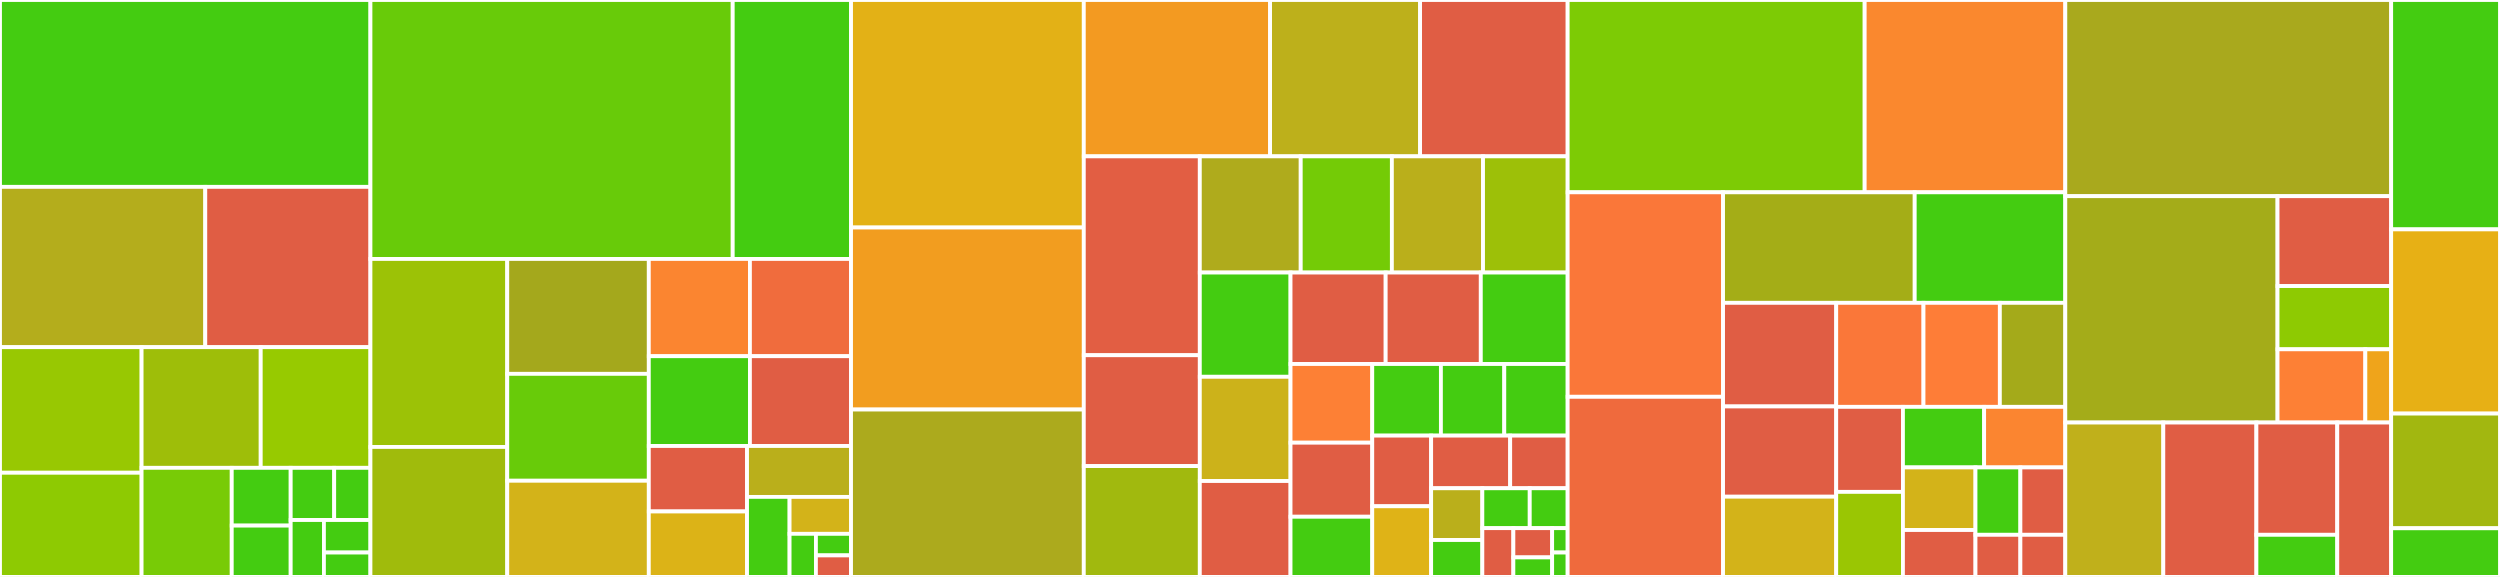 <svg baseProfile="full" width="650" height="150" viewBox="0 0 650 150" version="1.1"
xmlns="http://www.w3.org/2000/svg" xmlns:ev="http://www.w3.org/2001/xml-events"
xmlns:xlink="http://www.w3.org/1999/xlink">

<rect x="0" y="0" width="650" height="150" fill="#333333" stroke="none"/>

<style>rect.s{mask:url(#mask);}</style>
<defs>
  <pattern id="white" width="4" height="4" patternUnits="userSpaceOnUse" patternTransform="rotate(45)">
    <rect width="2" height="2" transform="translate(0,0)" fill="white"></rect>
  </pattern>
  <mask id="mask">
    <rect x="0" y="0" width="100%" height="100%" fill="url(#white)"></rect>
  </mask>
</defs>

<rect x="0" y="0" width="96.315" height="48.584" fill="#4c1" stroke="white" stroke-width="1" class=" tooltipped" data-content="graphviz-java/src/main/java/guru/nidi/graphviz/attribute/validate/AttributeConfigs.java"><title>graphviz-java/src/main/java/guru/nidi/graphviz/attribute/validate/AttributeConfigs.java</title></rect>
<rect x="0" y="48.584" width="53.372" height="41.681" fill="#b4ad1c" stroke="white" stroke-width="1" class=" tooltipped" data-content="graphviz-java/src/main/java/guru/nidi/graphviz/attribute/validate/AttributeValidator.java"><title>graphviz-java/src/main/java/guru/nidi/graphviz/attribute/validate/AttributeValidator.java</title></rect>
<rect x="53.372" y="48.584" width="42.943" height="41.681" fill="#e05d44" stroke="white" stroke-width="1" class=" tooltipped" data-content="graphviz-java/src/main/java/guru/nidi/graphviz/attribute/validate/ValidatorMessage.java"><title>graphviz-java/src/main/java/guru/nidi/graphviz/attribute/validate/ValidatorMessage.java</title></rect>
<rect x="0" y="90.265" width="36.814" height="32.646" fill="#98c802" stroke="white" stroke-width="1" class=" tooltipped" data-content="graphviz-java/src/main/java/guru/nidi/graphviz/attribute/validate/ArrowDatatype.java"><title>graphviz-java/src/main/java/guru/nidi/graphviz/attribute/validate/ArrowDatatype.java</title></rect>
<rect x="0" y="122.911" width="36.814" height="27.089" fill="#8eca02" stroke="white" stroke-width="1" class=" tooltipped" data-content="graphviz-java/src/main/java/guru/nidi/graphviz/attribute/validate/Datatypes.java"><title>graphviz-java/src/main/java/guru/nidi/graphviz/attribute/validate/Datatypes.java</title></rect>
<rect x="36.814" y="90.265" width="30.973" height="31.371" fill="#9ebe09" stroke="white" stroke-width="1" class=" tooltipped" data-content="graphviz-java/src/main/java/guru/nidi/graphviz/attribute/validate/Datatype.java"><title>graphviz-java/src/main/java/guru/nidi/graphviz/attribute/validate/Datatype.java</title></rect>
<rect x="67.787" y="90.265" width="28.528" height="31.371" fill="#97ca00" stroke="white" stroke-width="1" class=" tooltipped" data-content="graphviz-java/src/main/java/guru/nidi/graphviz/attribute/validate/AttributeConfig.java"><title>graphviz-java/src/main/java/guru/nidi/graphviz/attribute/validate/AttributeConfig.java</title></rect>
<rect x="36.814" y="121.637" width="23.44" height="28.363" fill="#78cb06" stroke="white" stroke-width="1" class=" tooltipped" data-content="graphviz-java/src/main/java/guru/nidi/graphviz/attribute/validate/ColorListDatatype.java"><title>graphviz-java/src/main/java/guru/nidi/graphviz/attribute/validate/ColorListDatatype.java</title></rect>
<rect x="60.254" y="121.637" width="15.326" height="15.016" fill="#4c1" stroke="white" stroke-width="1" class=" tooltipped" data-content="graphviz-java/src/main/java/guru/nidi/graphviz/attribute/validate/ShapeDatatype.java"><title>graphviz-java/src/main/java/guru/nidi/graphviz/attribute/validate/ShapeDatatype.java</title></rect>
<rect x="60.254" y="136.653" width="15.326" height="13.347" fill="#4c1" stroke="white" stroke-width="1" class=" tooltipped" data-content="graphviz-java/src/main/java/guru/nidi/graphviz/attribute/validate/StyleDatatype.java"><title>graphviz-java/src/main/java/guru/nidi/graphviz/attribute/validate/StyleDatatype.java</title></rect>
<rect x="75.58" y="121.637" width="11.31" height="13.565" fill="#4c1" stroke="white" stroke-width="1" class=" tooltipped" data-content="graphviz-java/src/main/java/guru/nidi/graphviz/attribute/validate/ColorDatatype.java"><title>graphviz-java/src/main/java/guru/nidi/graphviz/attribute/validate/ColorDatatype.java</title></rect>
<rect x="86.89" y="121.637" width="9.425" height="13.565" fill="#4c1" stroke="white" stroke-width="1" class=" tooltipped" data-content="graphviz-java/src/main/java/guru/nidi/graphviz/attribute/validate/PatternDatatype.java"><title>graphviz-java/src/main/java/guru/nidi/graphviz/attribute/validate/PatternDatatype.java</title></rect>
<rect x="75.58" y="135.202" width="8.64" height="14.798" fill="#4c1" stroke="white" stroke-width="1" class=" tooltipped" data-content="graphviz-java/src/main/java/guru/nidi/graphviz/attribute/validate/ValidatorFormat.java"><title>graphviz-java/src/main/java/guru/nidi/graphviz/attribute/validate/ValidatorFormat.java</title></rect>
<rect x="84.22" y="135.202" width="12.096" height="8.456" fill="#4c1" stroke="white" stroke-width="1" class=" tooltipped" data-content="graphviz-java/src/main/java/guru/nidi/graphviz/attribute/validate/ValidatorEngine.java"><title>graphviz-java/src/main/java/guru/nidi/graphviz/attribute/validate/ValidatorEngine.java</title></rect>
<rect x="84.22" y="143.658" width="12.096" height="6.342" fill="#4c1" stroke="white" stroke-width="1" class=" tooltipped" data-content="graphviz-java/src/main/java/guru/nidi/graphviz/attribute/validate/AnyDatatype.java"><title>graphviz-java/src/main/java/guru/nidi/graphviz/attribute/validate/AnyDatatype.java</title></rect>
<rect x="96.315" y="0" width="94.19" height="67.326" fill="#68cb09" stroke="white" stroke-width="1" class=" tooltipped" data-content="graphviz-java/src/main/java/guru/nidi/graphviz/attribute/Color.java"><title>graphviz-java/src/main/java/guru/nidi/graphviz/attribute/Color.java</title></rect>
<rect x="190.506" y="0" width="30.764" height="67.326" fill="#4c1" stroke="white" stroke-width="1" class=" tooltipped" data-content="graphviz-java/src/main/java/guru/nidi/graphviz/attribute/Shape.java"><title>graphviz-java/src/main/java/guru/nidi/graphviz/attribute/Shape.java</title></rect>
<rect x="96.315" y="67.326" width="35.569" height="48.885" fill="#9cc206" stroke="white" stroke-width="1" class=" tooltipped" data-content="graphviz-java/src/main/java/guru/nidi/graphviz/attribute/Label.java"><title>graphviz-java/src/main/java/guru/nidi/graphviz/attribute/Label.java</title></rect>
<rect x="96.315" y="116.212" width="35.569" height="33.788" fill="#a0bb0c" stroke="white" stroke-width="1" class=" tooltipped" data-content="graphviz-java/src/main/java/guru/nidi/graphviz/attribute/Rank.java"><title>graphviz-java/src/main/java/guru/nidi/graphviz/attribute/Rank.java</title></rect>
<rect x="131.884" y="67.326" width="36.806" height="29.874" fill="#a4a81c" stroke="white" stroke-width="1" class=" tooltipped" data-content="graphviz-java/src/main/java/guru/nidi/graphviz/attribute/Style.java"><title>graphviz-java/src/main/java/guru/nidi/graphviz/attribute/Style.java</title></rect>
<rect x="131.884" y="97.2" width="36.806" height="27.79" fill="#68cb09" stroke="white" stroke-width="1" class=" tooltipped" data-content="graphviz-java/src/main/java/guru/nidi/graphviz/attribute/Arrow.java"><title>graphviz-java/src/main/java/guru/nidi/graphviz/attribute/Arrow.java</title></rect>
<rect x="131.884" y="124.989" width="36.806" height="25.011" fill="#d3b319" stroke="white" stroke-width="1" class=" tooltipped" data-content="graphviz-java/src/main/java/guru/nidi/graphviz/attribute/Image.java"><title>graphviz-java/src/main/java/guru/nidi/graphviz/attribute/Image.java</title></rect>
<rect x="168.69" y="67.326" width="26.29" height="25.289" fill="#fb8530" stroke="white" stroke-width="1" class=" tooltipped" data-content="graphviz-java/src/main/java/guru/nidi/graphviz/attribute/SimpleLabel.java"><title>graphviz-java/src/main/java/guru/nidi/graphviz/attribute/SimpleLabel.java</title></rect>
<rect x="194.979" y="67.326" width="26.29" height="25.289" fill="#f06c3d" stroke="white" stroke-width="1" class=" tooltipped" data-content="graphviz-java/src/main/java/guru/nidi/graphviz/attribute/MapAttributes.java"><title>graphviz-java/src/main/java/guru/nidi/graphviz/attribute/MapAttributes.java</title></rect>
<rect x="168.69" y="92.615" width="26.29" height="23.343" fill="#4c1" stroke="white" stroke-width="1" class=" tooltipped" data-content="graphviz-java/src/main/java/guru/nidi/graphviz/attribute/Size.java"><title>graphviz-java/src/main/java/guru/nidi/graphviz/attribute/Size.java</title></rect>
<rect x="194.979" y="92.615" width="26.29" height="23.343" fill="#e05d44" stroke="white" stroke-width="1" class=" tooltipped" data-content="graphviz-java/src/main/java/guru/nidi/graphviz/attribute/EndLabel.java"><title>graphviz-java/src/main/java/guru/nidi/graphviz/attribute/EndLabel.java</title></rect>
<rect x="168.69" y="115.958" width="25.539" height="17.021" fill="#e05d44" stroke="white" stroke-width="1" class=" tooltipped" data-content="graphviz-java/src/main/java/guru/nidi/graphviz/attribute/GraphAttr.java"><title>graphviz-java/src/main/java/guru/nidi/graphviz/attribute/GraphAttr.java</title></rect>
<rect x="168.69" y="132.979" width="25.539" height="17.021" fill="#dcb317" stroke="white" stroke-width="1" class=" tooltipped" data-content="graphviz-java/src/main/java/guru/nidi/graphviz/attribute/Attributes.java"><title>graphviz-java/src/main/java/guru/nidi/graphviz/attribute/Attributes.java</title></rect>
<rect x="194.228" y="115.958" width="27.041" height="13.239" fill="#baaf1b" stroke="white" stroke-width="1" class=" tooltipped" data-content="graphviz-java/src/main/java/guru/nidi/graphviz/attribute/SingleAttributes.java"><title>graphviz-java/src/main/java/guru/nidi/graphviz/attribute/SingleAttributes.java</title></rect>
<rect x="194.228" y="129.196" width="11.062" height="20.804" fill="#4c1" stroke="white" stroke-width="1" class=" tooltipped" data-content="graphviz-java/src/main/java/guru/nidi/graphviz/attribute/Records.java"><title>graphviz-java/src/main/java/guru/nidi/graphviz/attribute/Records.java</title></rect>
<rect x="205.291" y="129.196" width="15.979" height="9.602" fill="#d3b319" stroke="white" stroke-width="1" class=" tooltipped" data-content="graphviz-java/src/main/java/guru/nidi/graphviz/attribute/Attributed.java"><title>graphviz-java/src/main/java/guru/nidi/graphviz/attribute/Attributed.java</title></rect>
<rect x="205.291" y="138.798" width="6.848" height="11.202" fill="#4c1" stroke="white" stroke-width="1" class=" tooltipped" data-content="graphviz-java/src/main/java/guru/nidi/graphviz/attribute/Font.java"><title>graphviz-java/src/main/java/guru/nidi/graphviz/attribute/Font.java</title></rect>
<rect x="212.139" y="138.798" width="9.131" height="5.601" fill="#4c1" stroke="white" stroke-width="1" class=" tooltipped" data-content="graphviz-java/src/main/java/guru/nidi/graphviz/attribute/LinkAttr.java"><title>graphviz-java/src/main/java/guru/nidi/graphviz/attribute/LinkAttr.java</title></rect>
<rect x="212.139" y="144.399" width="9.131" height="5.601" fill="#e05d44" stroke="white" stroke-width="1" class=" tooltipped" data-content="graphviz-java/src/main/java/guru/nidi/graphviz/attribute/NodeAttr.java"><title>graphviz-java/src/main/java/guru/nidi/graphviz/attribute/NodeAttr.java</title></rect>
<rect x="221.269" y="0" width="60.517" height="59.155" fill="#e3b116" stroke="white" stroke-width="1" class=" tooltipped" data-content="graphviz-java/src/main/java/guru/nidi/graphviz/engine/Graphviz.java"><title>graphviz-java/src/main/java/guru/nidi/graphviz/engine/Graphviz.java</title></rect>
<rect x="221.269" y="59.155" width="60.517" height="47.324" fill="#f29d1f" stroke="white" stroke-width="1" class=" tooltipped" data-content="graphviz-java/src/main/java/guru/nidi/graphviz/engine/Options.java"><title>graphviz-java/src/main/java/guru/nidi/graphviz/engine/Options.java</title></rect>
<rect x="221.269" y="106.479" width="60.517" height="43.521" fill="#acaa1d" stroke="white" stroke-width="1" class=" tooltipped" data-content="graphviz-java/src/main/java/guru/nidi/graphviz/engine/GraphvizCmdLineEngine.java"><title>graphviz-java/src/main/java/guru/nidi/graphviz/engine/GraphvizCmdLineEngine.java</title></rect>
<rect x="281.786" y="0" width="48.435" height="40.65" fill="#f39a21" stroke="white" stroke-width="1" class=" tooltipped" data-content="graphviz-java/src/main/java/guru/nidi/graphviz/engine/GraphvizServer.java"><title>graphviz-java/src/main/java/guru/nidi/graphviz/engine/GraphvizServer.java</title></rect>
<rect x="330.221" y="0" width="39" height="40.65" fill="#bdb01b" stroke="white" stroke-width="1" class=" tooltipped" data-content="graphviz-java/src/main/java/guru/nidi/graphviz/engine/AbstractJsGraphvizEngine.java"><title>graphviz-java/src/main/java/guru/nidi/graphviz/engine/AbstractJsGraphvizEngine.java</title></rect>
<rect x="369.221" y="0" width="38.371" height="40.65" fill="#e05d44" stroke="white" stroke-width="1" class=" tooltipped" data-content="graphviz-java/src/main/java/guru/nidi/graphviz/engine/Renderer.java"><title>graphviz-java/src/main/java/guru/nidi/graphviz/engine/Renderer.java</title></rect>
<rect x="281.786" y="40.65" width="30.165" height="51.708" fill="#e25e43" stroke="white" stroke-width="1" class=" tooltipped" data-content="graphviz-java/src/main/java/guru/nidi/graphviz/engine/GraphvizServerEngine.java"><title>graphviz-java/src/main/java/guru/nidi/graphviz/engine/GraphvizServerEngine.java</title></rect>
<rect x="281.786" y="92.358" width="30.165" height="28.821" fill="#e05d44" stroke="white" stroke-width="1" class=" tooltipped" data-content="graphviz-java/src/main/java/guru/nidi/graphviz/engine/EngineResult.java"><title>graphviz-java/src/main/java/guru/nidi/graphviz/engine/EngineResult.java</title></rect>
<rect x="281.786" y="121.179" width="30.165" height="28.821" fill="#a1b90e" stroke="white" stroke-width="1" class=" tooltipped" data-content="graphviz-java/src/main/java/guru/nidi/graphviz/engine/SvgSizeAdjuster.java"><title>graphviz-java/src/main/java/guru/nidi/graphviz/engine/SvgSizeAdjuster.java</title></rect>
<rect x="311.951" y="40.65" width="26.238" height="30.212" fill="#afab1c" stroke="white" stroke-width="1" class=" tooltipped" data-content="graphviz-java/src/main/java/guru/nidi/graphviz/engine/Format.java"><title>graphviz-java/src/main/java/guru/nidi/graphviz/engine/Format.java</title></rect>
<rect x="338.189" y="40.65" width="23.699" height="30.212" fill="#74cb06" stroke="white" stroke-width="1" class=" tooltipped" data-content="graphviz-java/src/main/java/guru/nidi/graphviz/engine/Communicator.java"><title>graphviz-java/src/main/java/guru/nidi/graphviz/engine/Communicator.java</title></rect>
<rect x="361.888" y="40.65" width="23.699" height="30.212" fill="#baaf1b" stroke="white" stroke-width="1" class=" tooltipped" data-content="graphviz-java/src/main/java/guru/nidi/graphviz/engine/AbstractGraphvizEngine.java"><title>graphviz-java/src/main/java/guru/nidi/graphviz/engine/AbstractGraphvizEngine.java</title></rect>
<rect x="385.587" y="40.65" width="22.006" height="30.212" fill="#9dc008" stroke="white" stroke-width="1" class=" tooltipped" data-content="graphviz-java/src/main/java/guru/nidi/graphviz/engine/SalamanderRasterizer.java"><title>graphviz-java/src/main/java/guru/nidi/graphviz/engine/SalamanderRasterizer.java</title></rect>
<rect x="311.951" y="70.862" width="23.587" height="27.102" fill="#4c1" stroke="white" stroke-width="1" class=" tooltipped" data-content="graphviz-java/src/main/java/guru/nidi/graphviz/engine/FontMeasurer.java"><title>graphviz-java/src/main/java/guru/nidi/graphviz/engine/FontMeasurer.java</title></rect>
<rect x="311.951" y="97.964" width="23.587" height="27.102" fill="#ccb21a" stroke="white" stroke-width="1" class=" tooltipped" data-content="graphviz-java/src/main/java/guru/nidi/graphviz/engine/V8JavascriptEngine.java"><title>graphviz-java/src/main/java/guru/nidi/graphviz/engine/V8JavascriptEngine.java</title></rect>
<rect x="311.951" y="125.066" width="23.587" height="24.934" fill="#e05d44" stroke="white" stroke-width="1" class=" tooltipped" data-content="graphviz-java/src/main/java/guru/nidi/graphviz/engine/TempFiles.java"><title>graphviz-java/src/main/java/guru/nidi/graphviz/engine/TempFiles.java</title></rect>
<rect x="335.539" y="70.862" width="24.735" height="23.777" fill="#e05d44" stroke="white" stroke-width="1" class=" tooltipped" data-content="graphviz-java/src/main/java/guru/nidi/graphviz/engine/GraphvizLoader.java"><title>graphviz-java/src/main/java/guru/nidi/graphviz/engine/GraphvizLoader.java</title></rect>
<rect x="360.274" y="70.862" width="24.735" height="23.777" fill="#e05d44" stroke="white" stroke-width="1" class=" tooltipped" data-content="graphviz-java/src/main/java/guru/nidi/graphviz/engine/NashornJavascriptEngine.java"><title>graphviz-java/src/main/java/guru/nidi/graphviz/engine/NashornJavascriptEngine.java</title></rect>
<rect x="385.008" y="70.862" width="22.584" height="23.777" fill="#4c1" stroke="white" stroke-width="1" class=" tooltipped" data-content="graphviz-java/src/main/java/guru/nidi/graphviz/engine/StringFunctions.java"><title>graphviz-java/src/main/java/guru/nidi/graphviz/engine/StringFunctions.java</title></rect>
<rect x="335.539" y="94.639" width="21.247" height="20.46" fill="#fd8035" stroke="white" stroke-width="1" class=" tooltipped" data-content="graphviz-java/src/main/java/guru/nidi/graphviz/engine/ResultHandler.java"><title>graphviz-java/src/main/java/guru/nidi/graphviz/engine/ResultHandler.java</title></rect>
<rect x="335.539" y="115.098" width="21.247" height="19.256" fill="#e05d44" stroke="white" stroke-width="1" class=" tooltipped" data-content="graphviz-java/src/main/java/guru/nidi/graphviz/engine/GraphvizJdkEngine.java"><title>graphviz-java/src/main/java/guru/nidi/graphviz/engine/GraphvizJdkEngine.java</title></rect>
<rect x="335.539" y="134.354" width="21.247" height="15.646" fill="#4c1" stroke="white" stroke-width="1" class=" tooltipped" data-content="graphviz-java/src/main/java/guru/nidi/graphviz/engine/Engine.java"><title>graphviz-java/src/main/java/guru/nidi/graphviz/engine/Engine.java</title></rect>
<rect x="356.785" y="94.639" width="17.851" height="18.621" fill="#4c1" stroke="white" stroke-width="1" class=" tooltipped" data-content="graphviz-java/src/main/java/guru/nidi/graphviz/engine/SvgRasterizer.java"><title>graphviz-java/src/main/java/guru/nidi/graphviz/engine/SvgRasterizer.java</title></rect>
<rect x="374.636" y="94.639" width="16.478" height="18.621" fill="#4c1" stroke="white" stroke-width="1" class=" tooltipped" data-content="graphviz-java/src/main/java/guru/nidi/graphviz/engine/ProcessOptions.java"><title>graphviz-java/src/main/java/guru/nidi/graphviz/engine/ProcessOptions.java</title></rect>
<rect x="391.114" y="94.639" width="16.478" height="18.621" fill="#4c1" stroke="white" stroke-width="1" class=" tooltipped" data-content="graphviz-java/src/main/java/guru/nidi/graphviz/engine/GraalJavascriptEngine.java"><title>graphviz-java/src/main/java/guru/nidi/graphviz/engine/GraalJavascriptEngine.java</title></rect>
<rect x="356.785" y="113.26" width="15.312" height="18.37" fill="#e05d44" stroke="white" stroke-width="1" class=" tooltipped" data-content="graphviz-java/src/main/java/guru/nidi/graphviz/engine/Rasterizer.java"><title>graphviz-java/src/main/java/guru/nidi/graphviz/engine/Rasterizer.java</title></rect>
<rect x="356.785" y="131.63" width="15.312" height="18.37" fill="#dfb317" stroke="white" stroke-width="1" class=" tooltipped" data-content="graphviz-java/src/main/java/guru/nidi/graphviz/engine/BatikRasterizer.java"><title>graphviz-java/src/main/java/guru/nidi/graphviz/engine/BatikRasterizer.java</title></rect>
<rect x="372.097" y="113.26" width="20.55" height="13.687" fill="#e05d44" stroke="white" stroke-width="1" class=" tooltipped" data-content="graphviz-java/src/main/java/guru/nidi/graphviz/engine/JdkJavascriptEngine.java"><title>graphviz-java/src/main/java/guru/nidi/graphviz/engine/JdkJavascriptEngine.java</title></rect>
<rect x="392.647" y="113.26" width="14.945" height="13.687" fill="#e05d44" stroke="white" stroke-width="1" class=" tooltipped" data-content="graphviz-java/src/main/java/guru/nidi/graphviz/engine/GraphvizV8Engine.java"><title>graphviz-java/src/main/java/guru/nidi/graphviz/engine/GraphvizV8Engine.java</title></rect>
<rect x="372.097" y="126.948" width="13.311" height="13.447" fill="#baaf1b" stroke="white" stroke-width="1" class=" tooltipped" data-content="graphviz-java/src/main/java/guru/nidi/graphviz/engine/BuiltInRasterizer.java"><title>graphviz-java/src/main/java/guru/nidi/graphviz/engine/BuiltInRasterizer.java</title></rect>
<rect x="372.097" y="140.395" width="13.311" height="9.605" fill="#4c1" stroke="white" stroke-width="1" class=" tooltipped" data-content="graphviz-java/src/main/java/guru/nidi/graphviz/engine/SvgImagePathsRestorer.java"><title>graphviz-java/src/main/java/guru/nidi/graphviz/engine/SvgImagePathsRestorer.java</title></rect>
<rect x="385.408" y="126.948" width="12.325" height="10.374" fill="#4c1" stroke="white" stroke-width="1" class=" tooltipped" data-content="graphviz-java/src/main/java/guru/nidi/graphviz/engine/AbstractJavascriptEngine.java"><title>graphviz-java/src/main/java/guru/nidi/graphviz/engine/AbstractJavascriptEngine.java</title></rect>
<rect x="397.733" y="126.948" width="9.86" height="10.374" fill="#4c1" stroke="white" stroke-width="1" class=" tooltipped" data-content="graphviz-java/src/main/java/guru/nidi/graphviz/engine/GraphvizException.java"><title>graphviz-java/src/main/java/guru/nidi/graphviz/engine/GraphvizException.java</title></rect>
<rect x="385.408" y="137.321" width="8.067" height="12.679" fill="#e05d44" stroke="white" stroke-width="1" class=" tooltipped" data-content="graphviz-java/src/main/java/guru/nidi/graphviz/engine/MissingDependencyException.java"><title>graphviz-java/src/main/java/guru/nidi/graphviz/engine/MissingDependencyException.java</title></rect>
<rect x="393.475" y="137.321" width="10.084" height="7.607" fill="#e05d44" stroke="white" stroke-width="1" class=" tooltipped" data-content="graphviz-java/src/main/java/guru/nidi/graphviz/engine/NopRasterizer.java"><title>graphviz-java/src/main/java/guru/nidi/graphviz/engine/NopRasterizer.java</title></rect>
<rect x="393.475" y="144.928" width="10.084" height="5.072" fill="#4c1" stroke="white" stroke-width="1" class=" tooltipped" data-content="graphviz-java/src/main/java/guru/nidi/graphviz/engine/InvalidCharsRemover.java"><title>graphviz-java/src/main/java/guru/nidi/graphviz/engine/InvalidCharsRemover.java</title></rect>
<rect x="403.559" y="137.321" width="4.034" height="6.339" fill="#4c1" stroke="white" stroke-width="1" class=" tooltipped" data-content="graphviz-java/src/main/java/guru/nidi/graphviz/engine/GraphvizPreProcessor.java"><title>graphviz-java/src/main/java/guru/nidi/graphviz/engine/GraphvizPreProcessor.java</title></rect>
<rect x="403.559" y="143.661" width="4.034" height="6.339" fill="#4c1" stroke="white" stroke-width="1" class=" tooltipped" data-content="graphviz-java/src/main/java/guru/nidi/graphviz/engine/GraphvizPostProcessor.java"><title>graphviz-java/src/main/java/guru/nidi/graphviz/engine/GraphvizPostProcessor.java</title></rect>
<rect x="407.592" y="0" width="77.223" height="50" fill="#7dcb05" stroke="white" stroke-width="1" class=" tooltipped" data-content="graphviz-java/src/main/java/guru/nidi/graphviz/model/SerializerImpl.java"><title>graphviz-java/src/main/java/guru/nidi/graphviz/model/SerializerImpl.java</title></rect>
<rect x="484.815" y="0" width="52.164" height="50" fill="#fa882e" stroke="white" stroke-width="1" class=" tooltipped" data-content="graphviz-java/src/main/java/guru/nidi/graphviz/model/MutableGraph.java"><title>graphviz-java/src/main/java/guru/nidi/graphviz/model/MutableGraph.java</title></rect>
<rect x="407.592" y="50" width="40.401" height="53.165" fill="#fa7739" stroke="white" stroke-width="1" class=" tooltipped" data-content="graphviz-java/src/main/java/guru/nidi/graphviz/model/SvgElementFinder.java"><title>graphviz-java/src/main/java/guru/nidi/graphviz/model/SvgElementFinder.java</title></rect>
<rect x="407.592" y="103.165" width="40.401" height="46.835" fill="#ef6a3d" stroke="white" stroke-width="1" class=" tooltipped" data-content="graphviz-java/src/main/java/guru/nidi/graphviz/model/MutableNode.java"><title>graphviz-java/src/main/java/guru/nidi/graphviz/model/MutableNode.java</title></rect>
<rect x="447.994" y="50" width="49.832" height="28.736" fill="#a4ad17" stroke="white" stroke-width="1" class=" tooltipped" data-content="graphviz-java/src/main/java/guru/nidi/graphviz/model/CreationContext.java"><title>graphviz-java/src/main/java/guru/nidi/graphviz/model/CreationContext.java</title></rect>
<rect x="497.825" y="50" width="39.153" height="28.736" fill="#4c1" stroke="white" stroke-width="1" class=" tooltipped" data-content="graphviz-java/src/main/java/guru/nidi/graphviz/model/SvgSizeAnalyzer.java"><title>graphviz-java/src/main/java/guru/nidi/graphviz/model/SvgSizeAnalyzer.java</title></rect>
<rect x="447.994" y="78.736" width="29.422" height="26.941" fill="#e05d44" stroke="white" stroke-width="1" class=" tooltipped" data-content="graphviz-java/src/main/java/guru/nidi/graphviz/model/Link.java"><title>graphviz-java/src/main/java/guru/nidi/graphviz/model/Link.java</title></rect>
<rect x="447.994" y="105.677" width="29.422" height="23.465" fill="#e05d44" stroke="white" stroke-width="1" class=" tooltipped" data-content="graphviz-java/src/main/java/guru/nidi/graphviz/model/ImmutablePortNode.java"><title>graphviz-java/src/main/java/guru/nidi/graphviz/model/ImmutablePortNode.java</title></rect>
<rect x="447.994" y="129.142" width="29.422" height="20.858" fill="#d3b319" stroke="white" stroke-width="1" class=" tooltipped" data-content="graphviz-java/src/main/java/guru/nidi/graphviz/model/ImmutableGraph.java"><title>graphviz-java/src/main/java/guru/nidi/graphviz/model/ImmutableGraph.java</title></rect>
<rect x="477.416" y="78.736" width="22.691" height="27.046" fill="#fa7739" stroke="white" stroke-width="1" class=" tooltipped" data-content="graphviz-java/src/main/java/guru/nidi/graphviz/model/SvgShapeAnalyzer.java"><title>graphviz-java/src/main/java/guru/nidi/graphviz/model/SvgShapeAnalyzer.java</title></rect>
<rect x="500.107" y="78.736" width="19.854" height="27.046" fill="#fe7d37" stroke="white" stroke-width="1" class=" tooltipped" data-content="graphviz-java/src/main/java/guru/nidi/graphviz/model/SimpleMutableAttributed.java"><title>graphviz-java/src/main/java/guru/nidi/graphviz/model/SimpleMutableAttributed.java</title></rect>
<rect x="519.961" y="78.736" width="17.018" height="27.046" fill="#a4aa1a" stroke="white" stroke-width="1" class=" tooltipped" data-content="graphviz-java/src/main/java/guru/nidi/graphviz/model/Factory.java"><title>graphviz-java/src/main/java/guru/nidi/graphviz/model/Factory.java</title></rect>
<rect x="477.416" y="105.782" width="17.348" height="22.109" fill="#e05d44" stroke="white" stroke-width="1" class=" tooltipped" data-content="graphviz-java/src/main/java/guru/nidi/graphviz/model/Port.java"><title>graphviz-java/src/main/java/guru/nidi/graphviz/model/Port.java</title></rect>
<rect x="477.416" y="127.891" width="17.348" height="22.109" fill="#9ac603" stroke="white" stroke-width="1" class=" tooltipped" data-content="graphviz-java/src/main/java/guru/nidi/graphviz/model/Serializer.java"><title>graphviz-java/src/main/java/guru/nidi/graphviz/model/Serializer.java</title></rect>
<rect x="494.765" y="105.782" width="21.107" height="15.749" fill="#4c1" stroke="white" stroke-width="1" class=" tooltipped" data-content="graphviz-java/src/main/java/guru/nidi/graphviz/model/SafeRecursion.java"><title>graphviz-java/src/main/java/guru/nidi/graphviz/model/SafeRecursion.java</title></rect>
<rect x="515.872" y="105.782" width="21.107" height="15.749" fill="#fb8530" stroke="white" stroke-width="1" class=" tooltipped" data-content="graphviz-java/src/main/java/guru/nidi/graphviz/model/GraphElementFinder.java"><title>graphviz-java/src/main/java/guru/nidi/graphviz/model/GraphElementFinder.java</title></rect>
<rect x="494.765" y="121.531" width="18.862" height="16.268" fill="#d3b319" stroke="white" stroke-width="1" class=" tooltipped" data-content="graphviz-java/src/main/java/guru/nidi/graphviz/model/ImmutableNode.java"><title>graphviz-java/src/main/java/guru/nidi/graphviz/model/ImmutableNode.java</title></rect>
<rect x="494.765" y="137.799" width="18.862" height="12.201" fill="#e05d44" stroke="white" stroke-width="1" class=" tooltipped" data-content="graphviz-java/src/main/java/guru/nidi/graphviz/model/LinkList.java"><title>graphviz-java/src/main/java/guru/nidi/graphviz/model/LinkList.java</title></rect>
<rect x="513.626" y="121.531" width="11.676" height="17.52" fill="#4c1" stroke="white" stroke-width="1" class=" tooltipped" data-content="graphviz-java/src/main/java/guru/nidi/graphviz/model/Compass.java"><title>graphviz-java/src/main/java/guru/nidi/graphviz/model/Compass.java</title></rect>
<rect x="525.302" y="121.531" width="11.676" height="17.52" fill="#e05d44" stroke="white" stroke-width="1" class=" tooltipped" data-content="graphviz-java/src/main/java/guru/nidi/graphviz/model/PortSource.java"><title>graphviz-java/src/main/java/guru/nidi/graphviz/model/PortSource.java</title></rect>
<rect x="513.626" y="139.05" width="11.676" height="10.95" fill="#e05d44" stroke="white" stroke-width="1" class=" tooltipped" data-content="graphviz-java/src/main/java/guru/nidi/graphviz/model/ThrowingFunction.java"><title>graphviz-java/src/main/java/guru/nidi/graphviz/model/ThrowingFunction.java</title></rect>
<rect x="525.302" y="139.05" width="11.676" height="10.95" fill="#e05d44" stroke="white" stroke-width="1" class=" tooltipped" data-content="graphviz-java/src/main/java/guru/nidi/graphviz/model/MutableAttributed.java"><title>graphviz-java/src/main/java/guru/nidi/graphviz/model/MutableAttributed.java</title></rect>
<rect x="536.979" y="0" width="84.723" height="51.006" fill="#a9a91d" stroke="white" stroke-width="1" class=" tooltipped" data-content="graphviz-java/src/main/java/guru/nidi/graphviz/parse/ParserImpl.java"><title>graphviz-java/src/main/java/guru/nidi/graphviz/parse/ParserImpl.java</title></rect>
<rect x="536.979" y="51.006" width="55.179" height="58.853" fill="#a4ac19" stroke="white" stroke-width="1" class=" tooltipped" data-content="graphviz-java/src/main/java/guru/nidi/graphviz/parse/Lexer.java"><title>graphviz-java/src/main/java/guru/nidi/graphviz/parse/Lexer.java</title></rect>
<rect x="592.158" y="51.006" width="29.545" height="23.368" fill="#e05d44" stroke="white" stroke-width="1" class=" tooltipped" data-content="graphviz-java/src/main/java/guru/nidi/graphviz/parse/Token.java"><title>graphviz-java/src/main/java/guru/nidi/graphviz/parse/Token.java</title></rect>
<rect x="592.158" y="74.374" width="29.545" height="16.444" fill="#8eca02" stroke="white" stroke-width="1" class=" tooltipped" data-content="graphviz-java/src/main/java/guru/nidi/graphviz/parse/Position.java"><title>graphviz-java/src/main/java/guru/nidi/graphviz/parse/Position.java</title></rect>
<rect x="592.158" y="90.818" width="22.83" height="19.041" fill="#fd8035" stroke="white" stroke-width="1" class=" tooltipped" data-content="graphviz-java/src/main/java/guru/nidi/graphviz/parse/Parser.java"><title>graphviz-java/src/main/java/guru/nidi/graphviz/parse/Parser.java</title></rect>
<rect x="614.987" y="90.818" width="6.715" height="19.041" fill="#efa41b" stroke="white" stroke-width="1" class=" tooltipped" data-content="graphviz-java/src/main/java/guru/nidi/graphviz/parse/ParserException.java"><title>graphviz-java/src/main/java/guru/nidi/graphviz/parse/ParserException.java</title></rect>
<rect x="536.979" y="109.859" width="25.481" height="40.141" fill="#c0b01b" stroke="white" stroke-width="1" class=" tooltipped" data-content="graphviz-java/src/main/java/guru/nidi/graphviz/service/CommandRunner.java"><title>graphviz-java/src/main/java/guru/nidi/graphviz/service/CommandRunner.java</title></rect>
<rect x="562.459" y="109.859" width="24.207" height="40.141" fill="#e05d44" stroke="white" stroke-width="1" class=" tooltipped" data-content="graphviz-java/src/main/java/guru/nidi/graphviz/service/SystemUtils.java"><title>graphviz-java/src/main/java/guru/nidi/graphviz/service/SystemUtils.java</title></rect>
<rect x="586.666" y="109.859" width="21.022" height="29.193" fill="#e05d44" stroke="white" stroke-width="1" class=" tooltipped" data-content="graphviz-java/src/main/java/guru/nidi/graphviz/service/CommandLineExecutor.java"><title>graphviz-java/src/main/java/guru/nidi/graphviz/service/CommandLineExecutor.java</title></rect>
<rect x="586.666" y="139.052" width="21.022" height="10.948" fill="#4c1" stroke="white" stroke-width="1" class=" tooltipped" data-content="graphviz-java/src/main/java/guru/nidi/graphviz/service/CommandBuilder.java"><title>graphviz-java/src/main/java/guru/nidi/graphviz/service/CommandBuilder.java</title></rect>
<rect x="607.688" y="109.859" width="14.014" height="40.141" fill="#e05d44" stroke="white" stroke-width="1" class=" tooltipped" data-content="graphviz-java/src/main/java/guru/nidi/graphviz/use/FontTools.java"><title>graphviz-java/src/main/java/guru/nidi/graphviz/use/FontTools.java</title></rect>
<rect x="621.702" y="0" width="28.298" height="59.639" fill="#4c1" stroke="white" stroke-width="1" class=" tooltipped" data-content="graphviz-rough/src/main/java/guru/nidi/graphviz/rough/FillStyle.java"><title>graphviz-rough/src/main/java/guru/nidi/graphviz/rough/FillStyle.java</title></rect>
<rect x="621.702" y="59.639" width="28.298" height="47.892" fill="#e7b015" stroke="white" stroke-width="1" class=" tooltipped" data-content="graphviz-rough/src/main/java/guru/nidi/graphviz/rough/Roughifyer.java"><title>graphviz-rough/src/main/java/guru/nidi/graphviz/rough/Roughifyer.java</title></rect>
<rect x="621.702" y="107.53" width="28.298" height="29.819" fill="#a2b710" stroke="white" stroke-width="1" class=" tooltipped" data-content="graphviz-kotlin/src/main/kotlin/guru/nidi/graphviz/KraphvizContext.kt"><title>graphviz-kotlin/src/main/kotlin/guru/nidi/graphviz/KraphvizContext.kt</title></rect>
<rect x="621.702" y="137.349" width="28.298" height="12.651" fill="#4c1" stroke="white" stroke-width="1" class=" tooltipped" data-content="graphviz-kotlin/src/main/kotlin/guru/nidi/graphviz/Kraphviz.kt"><title>graphviz-kotlin/src/main/kotlin/guru/nidi/graphviz/Kraphviz.kt</title></rect>
</svg>